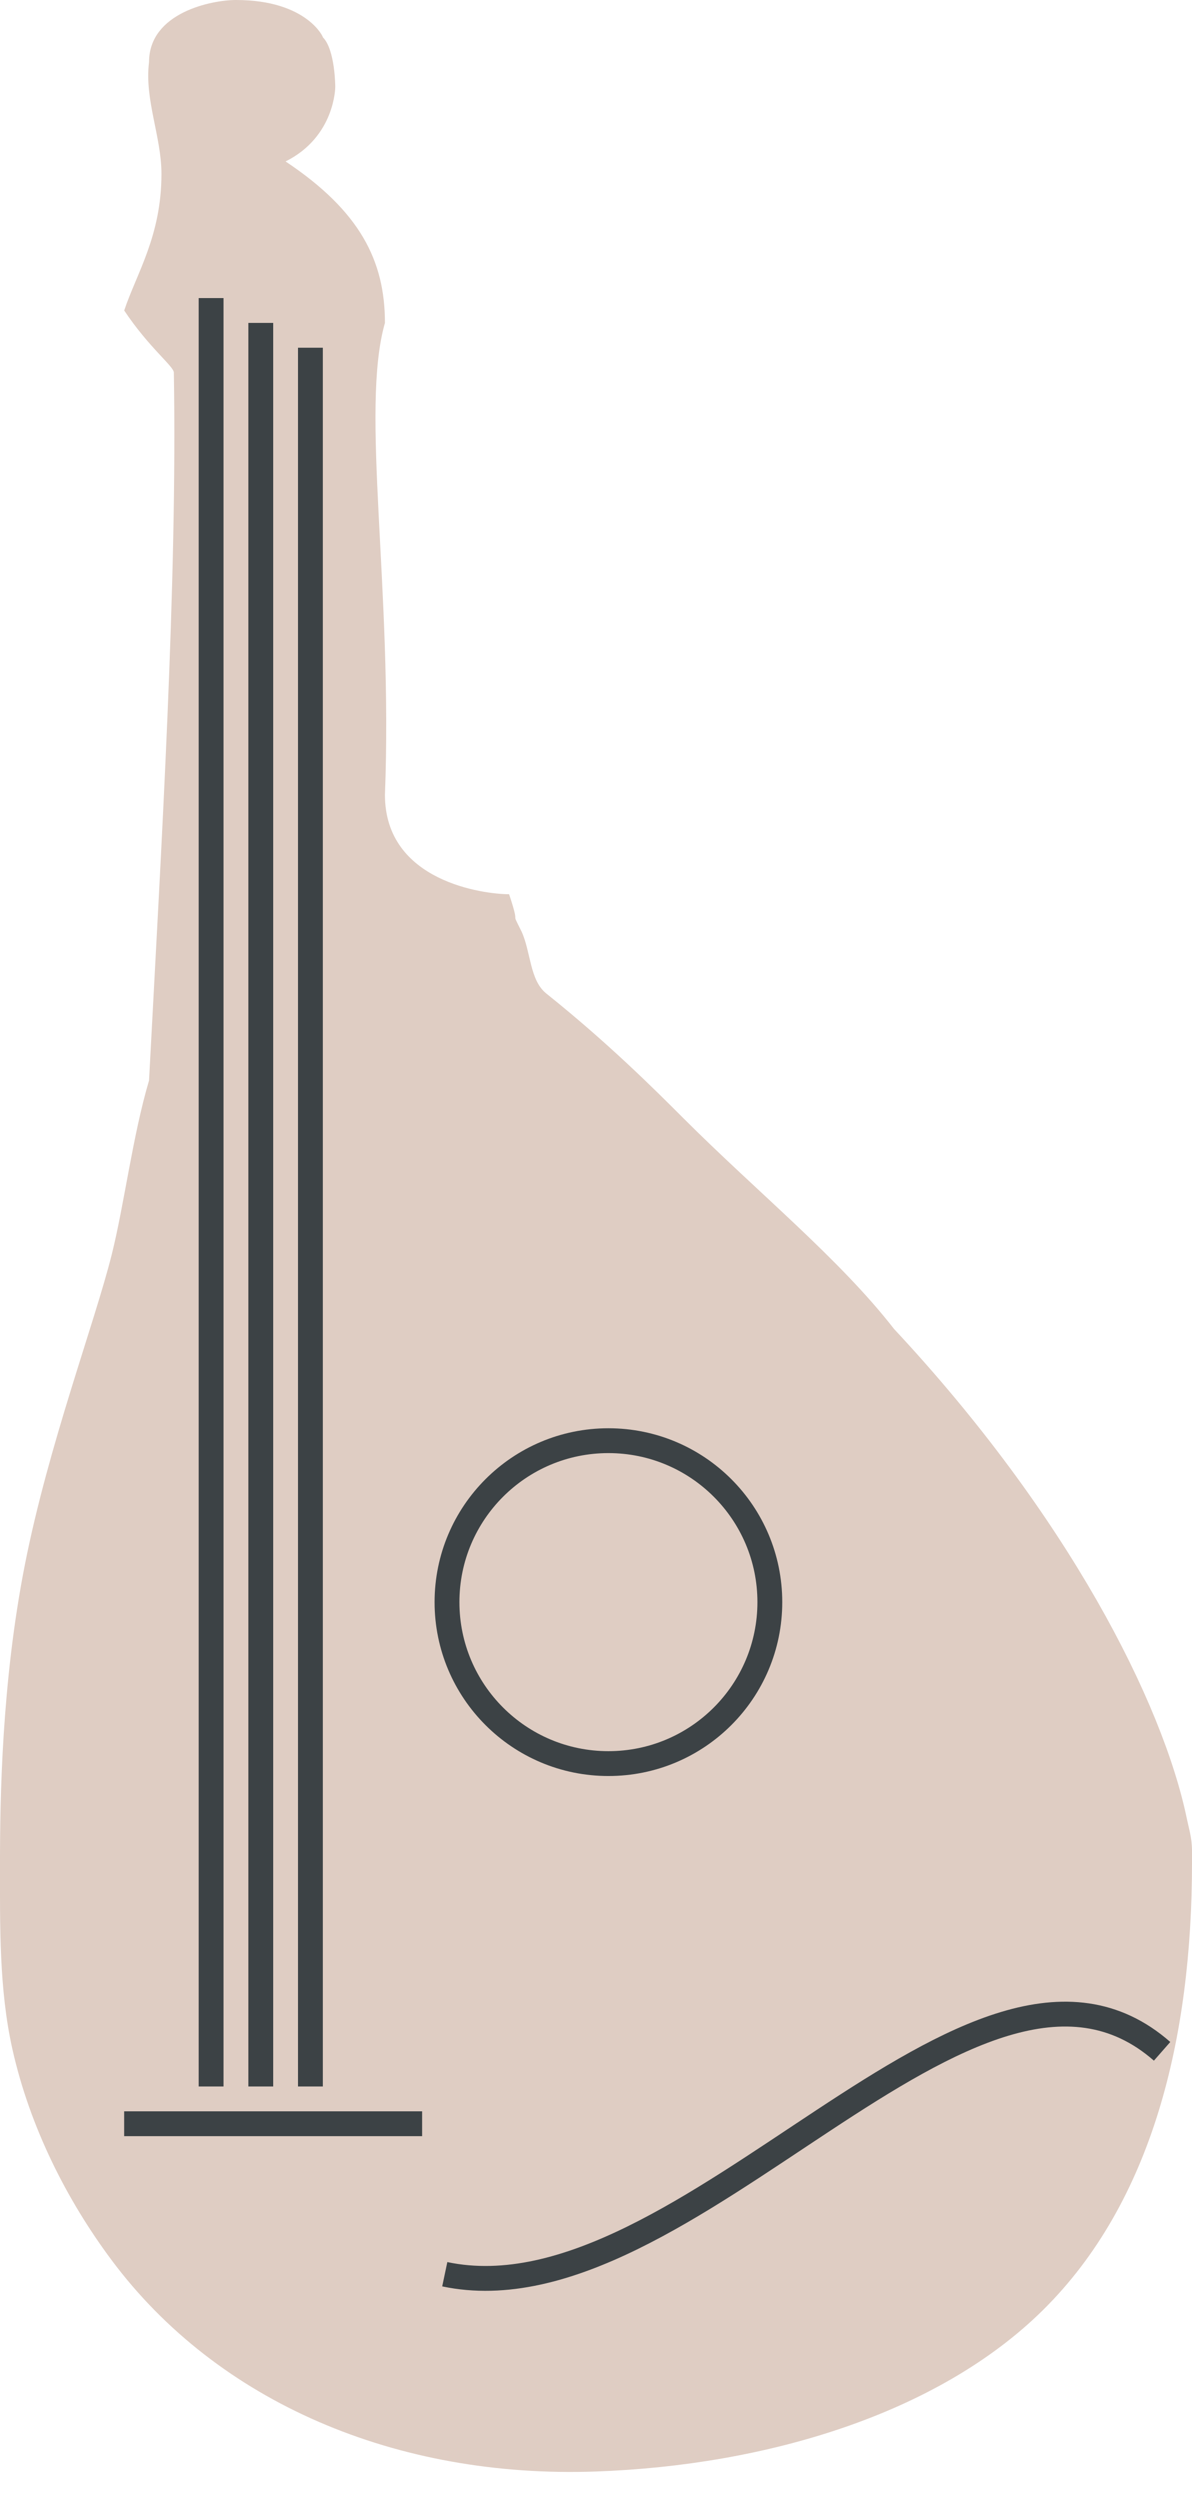 <svg width="31" height="65" viewBox="0 0 31 65" fill="none" xmlns="http://www.w3.org/2000/svg">
<path d="M31 48.437C31 52.985 29.971 57.249 27.125 60.062C24.391 62.764 19.93 64.102 15.5 64.26C10.304 64.445 5.661 62.46 2.907 58.77C1.75 57.221 0.781 55.324 0.323 53.281C-0.026 51.722 0 50.078 0 48.437C0 46.777 0.043 43.751 0.646 40.687C1.261 37.566 2.458 34.411 2.907 32.614C3.23 31.323 3.451 29.526 3.876 28.093C4.199 21.958 4.614 15.144 4.521 9.687C4.519 9.523 3.876 9.042 3.23 8.073C3.553 7.104 4.199 6.135 4.199 4.521C4.199 3.552 3.754 2.591 3.876 1.615C3.876 0.323 5.512 0 6.136 0C8.002 0 8.423 0.998 8.396 0.969C8.719 1.292 8.719 2.26 8.719 2.26C8.719 2.26 8.719 3.552 7.427 4.198C9.365 5.49 10.011 6.781 10.011 8.396C9.365 10.656 10.218 15.277 10.011 20.666C10.011 22.927 12.594 23.25 13.24 23.25C13.563 24.218 13.24 23.573 13.563 24.218C13.809 24.751 13.773 25.485 14.209 25.833C15.823 27.125 17.021 28.322 17.761 29.062C19.698 31 21.821 32.715 23.25 34.552C27.771 39.395 30.244 44.267 30.869 47.3C30.918 47.539 31 47.791 31 48.114V48.437Z" fill="#DFCDC3"/>
<circle cx="15.823" cy="41.656" r="4.198" fill="#DFCDC3" stroke="#3C4245" stroke-width="0.646"/>
<path d="M11.567 59.131C17.864 60.459 25.335 49.051 30.222 53.335" stroke="#3C4245" stroke-width="0.646"/>
<line x1="3.229" y1="55.218" x2="10.978" y2="55.218" stroke="#3C4245" stroke-width="0.646"/>
<line x1="5.49" y1="7.75" x2="5.49" y2="54.249" stroke="#3C4245" stroke-width="0.646"/>
<line x1="6.782" y1="8.396" x2="6.782" y2="54.249" stroke="#3C4245" stroke-width="0.646"/>
<line x1="8.073" y1="9.041" x2="8.073" y2="54.249" stroke="#3C4245" stroke-width="0.646"/>
</svg>
